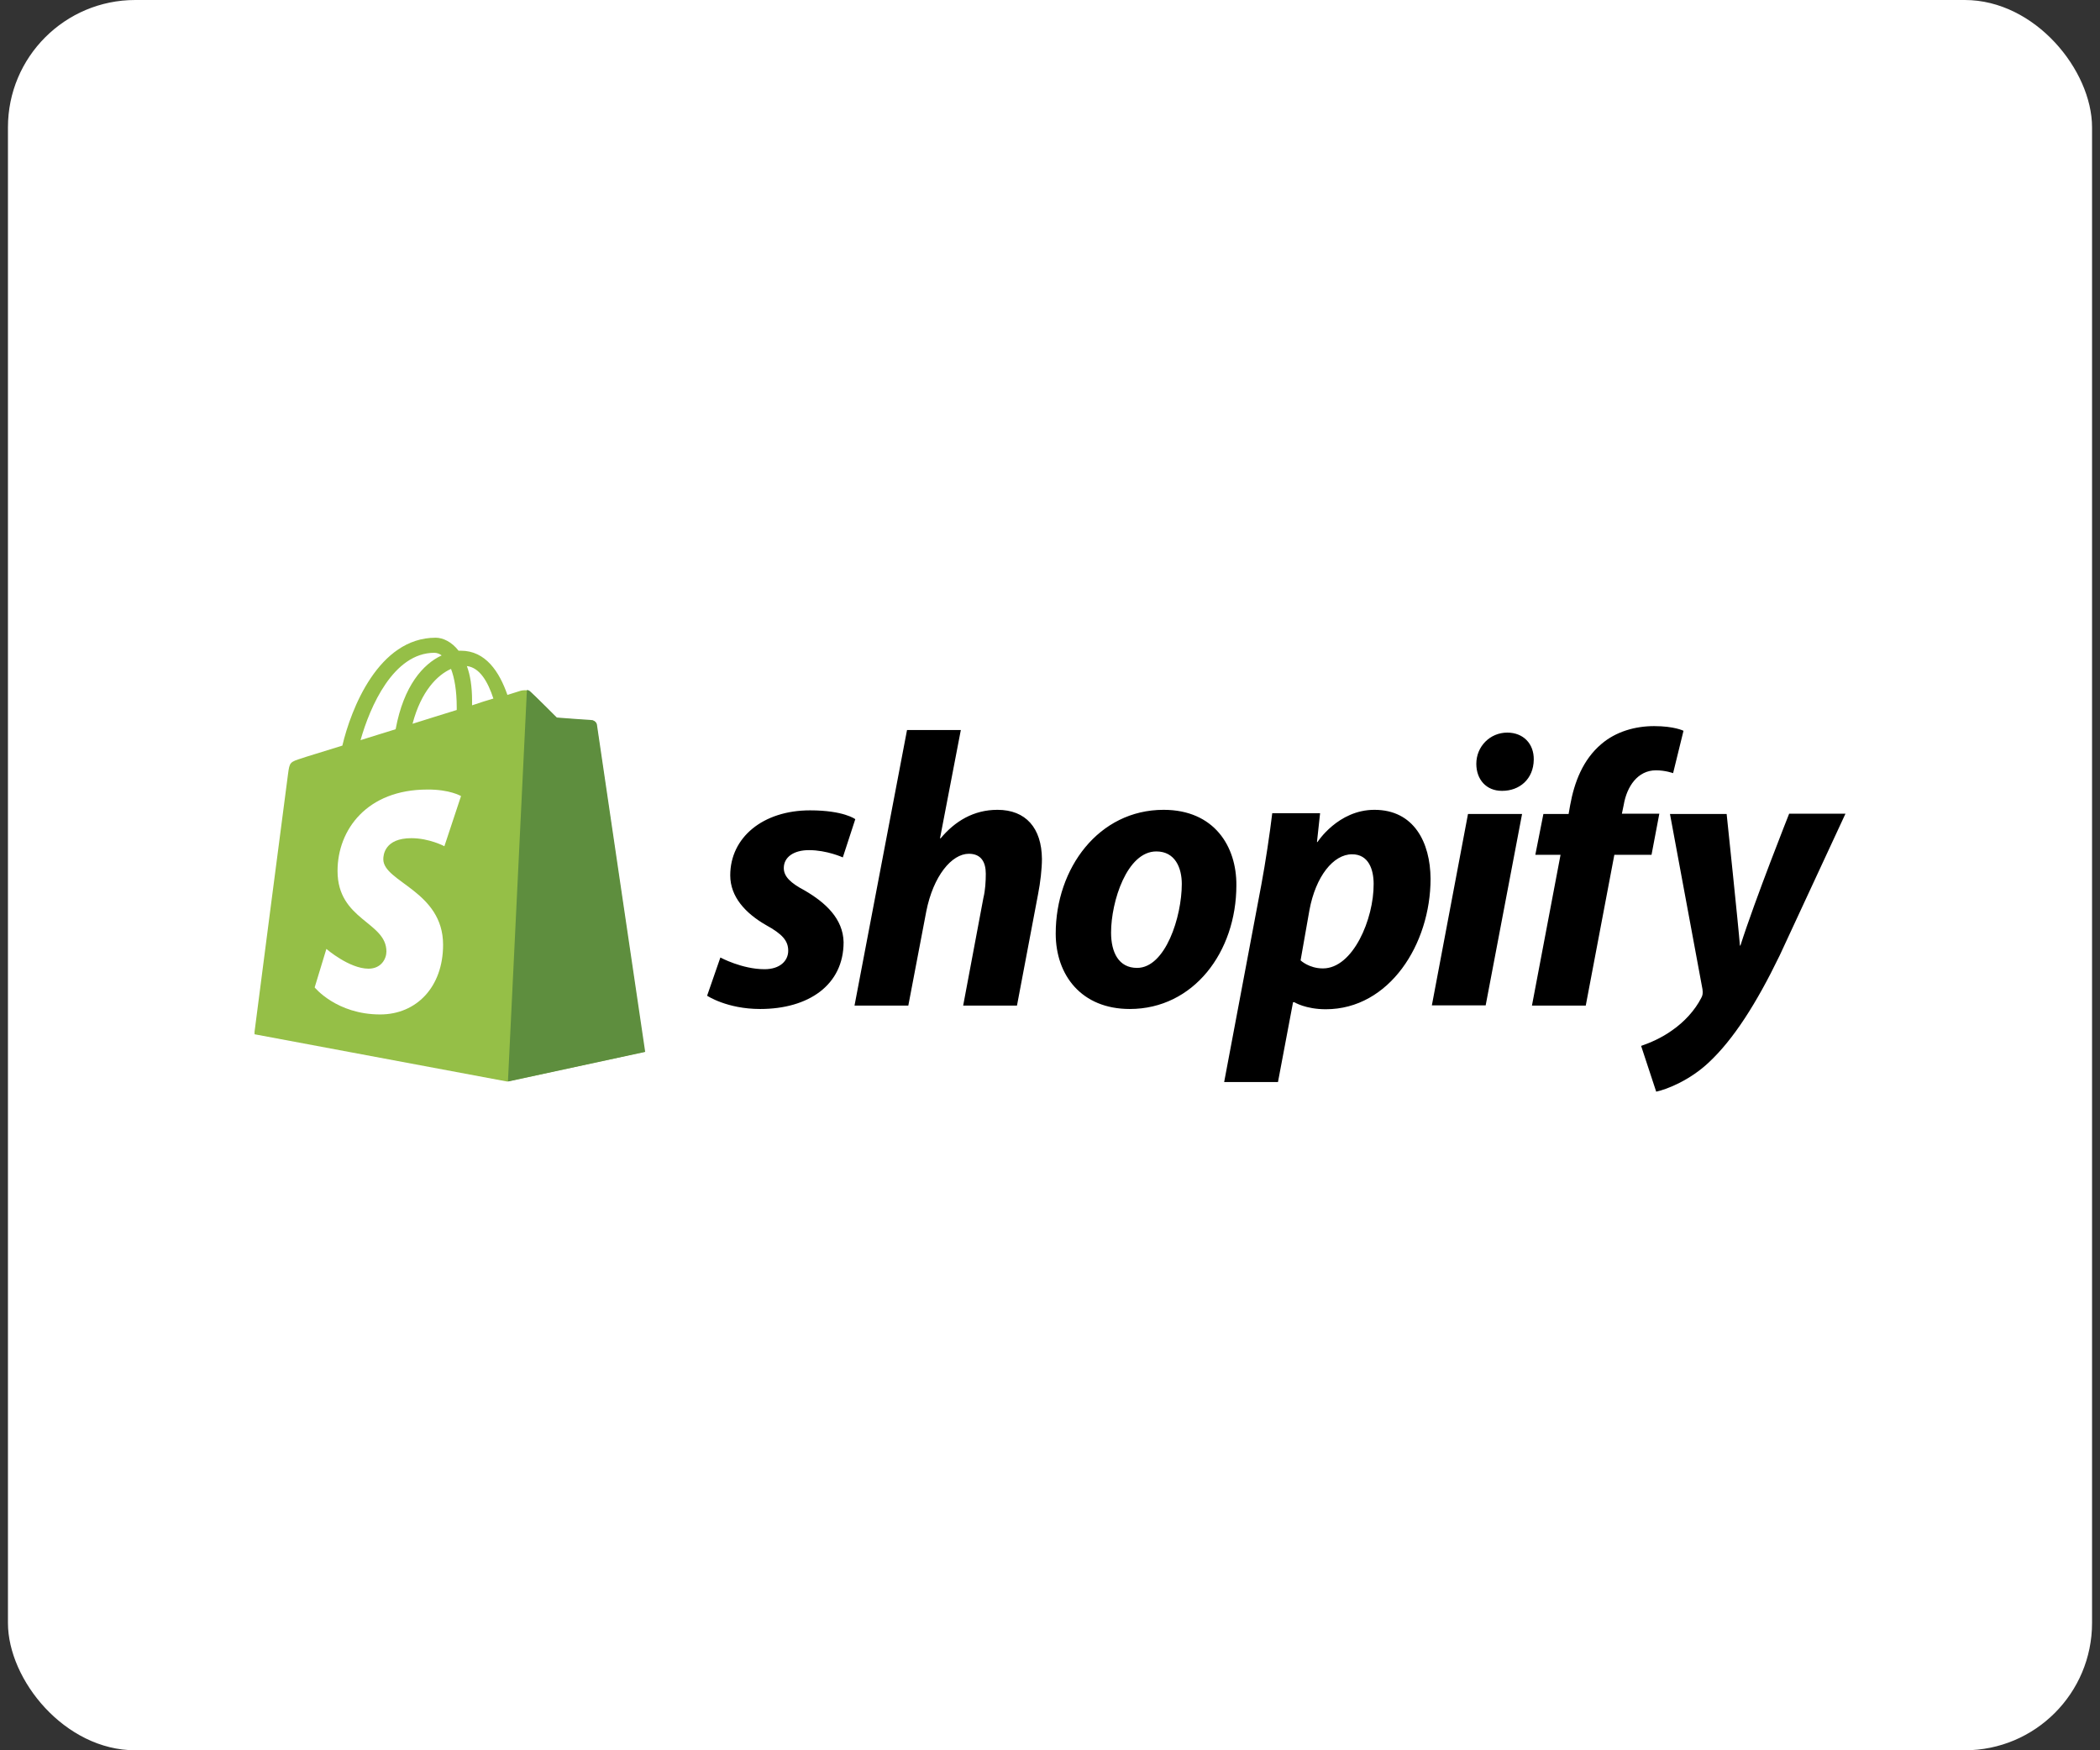 <svg xmlns="http://www.w3.org/2000/svg" width="132" height="110" viewBox="0 0 132 110" fill="none"><rect x="0" y="0" width="132" height="110" fill="#333333" stroke="none"/><rect x="0.5" width="131" height="110" rx="8" fill="white"></rect><g clip-path="url(#clip0_1817_3044)"><path d="M37.484 45.503C37.467 45.356 37.337 45.291 37.239 45.291C37.141 45.291 35 45.127 35 45.127C35 45.127 33.513 43.641 33.333 43.493C33.17 43.33 32.86 43.379 32.729 43.412C32.712 43.412 32.402 43.51 31.895 43.673C31.389 42.219 30.523 40.895 28.971 40.895H28.824C28.399 40.34 27.843 40.078 27.386 40.078C23.791 40.078 22.059 44.572 21.52 46.859C20.114 47.301 19.118 47.595 19.003 47.644C18.219 47.889 18.203 47.905 18.105 48.641C18.023 49.196 15.98 64.997 15.98 64.997L31.879 67.971L40.507 66.108C40.523 66.075 37.5 45.65 37.484 45.503ZM31.013 43.902C30.621 44.016 30.147 44.163 29.673 44.327V44.033C29.673 43.15 29.559 42.431 29.346 41.859C30.163 41.958 30.67 42.856 31.013 43.902ZM28.35 42.039C28.562 42.595 28.709 43.379 28.709 44.458V44.621C27.827 44.899 26.895 45.176 25.931 45.487C26.471 43.428 27.5 42.415 28.35 42.039ZM27.304 41.026C27.467 41.026 27.631 41.091 27.762 41.19C26.601 41.729 25.376 43.085 24.869 45.83C24.101 46.075 23.366 46.288 22.663 46.516C23.252 44.425 24.722 41.026 27.304 41.026Z" fill="#95BF47"></path><path d="M37.238 45.258C37.14 45.258 35 45.095 35 45.095C35 45.095 33.513 43.608 33.333 43.461C33.268 43.395 33.186 43.362 33.12 43.362L31.928 67.97L40.555 66.108C40.555 66.108 37.532 45.65 37.516 45.503C37.451 45.356 37.336 45.291 37.238 45.258Z" fill="#5E8E3E"></path><path d="M28.979 50.03L27.933 53.183C27.933 53.183 26.985 52.677 25.858 52.677C24.175 52.677 24.093 53.739 24.093 54C24.093 55.438 27.851 55.994 27.851 59.376C27.851 62.039 26.168 63.755 23.897 63.755C21.152 63.755 19.779 62.056 19.779 62.056L20.515 59.637C20.515 59.637 21.953 60.879 23.162 60.879C23.962 60.879 24.289 60.258 24.289 59.801C24.289 57.922 21.217 57.84 21.217 54.735C21.217 52.137 23.08 49.621 26.855 49.621C28.26 49.605 28.979 50.03 28.979 50.03Z" fill="white"></path><path d="M50.575 55.961C49.709 55.503 49.267 55.095 49.267 54.555C49.267 53.869 49.888 53.428 50.852 53.428C51.98 53.428 52.977 53.885 52.977 53.885L53.761 51.483C53.761 51.483 53.042 50.928 50.918 50.928C47.96 50.928 45.901 52.627 45.901 55.013C45.901 56.369 46.866 57.398 48.14 58.134C49.186 58.706 49.545 59.13 49.545 59.751C49.545 60.389 49.022 60.912 48.058 60.912C46.637 60.912 45.281 60.176 45.281 60.176L44.447 62.578C44.447 62.578 45.689 63.412 47.781 63.412C50.82 63.412 53.026 61.908 53.026 59.212C52.993 57.742 51.898 56.729 50.575 55.961ZM62.699 50.895C61.196 50.895 60.019 51.614 59.12 52.693L59.088 52.676L60.395 45.879H57.013L53.712 63.199H57.094L58.222 57.284C58.663 55.046 59.823 53.657 60.901 53.657C61.669 53.657 61.964 54.179 61.964 54.915C61.964 55.372 61.931 55.961 61.816 56.418L60.542 63.199H63.924L65.248 56.206C65.395 55.47 65.493 54.588 65.493 53.983C65.477 52.039 64.48 50.895 62.699 50.895ZM73.14 50.895C69.055 50.895 66.359 54.572 66.359 58.673C66.359 61.287 67.977 63.412 71.016 63.412C75.019 63.412 77.715 59.833 77.715 55.634C77.732 53.199 76.326 50.895 73.14 50.895ZM71.473 60.83C70.313 60.83 69.839 59.849 69.839 58.608C69.839 56.663 70.836 53.51 72.683 53.51C73.875 53.51 74.284 54.555 74.284 55.552C74.284 57.627 73.254 60.83 71.473 60.83ZM86.392 50.895C84.104 50.895 82.813 52.921 82.813 52.921H82.781L82.977 51.108H79.97C79.823 52.333 79.545 54.212 79.284 55.601L76.947 68.003H80.33L81.277 62.987H81.359C81.359 62.987 82.062 63.428 83.336 63.428C87.323 63.428 89.921 59.343 89.921 55.225C89.905 52.938 88.875 50.895 86.392 50.895ZM83.156 60.862C82.274 60.862 81.751 60.356 81.751 60.356L82.307 57.202C82.699 55.078 83.81 53.689 84.987 53.689C86.032 53.689 86.343 54.653 86.343 55.552C86.359 57.742 85.052 60.862 83.156 60.862ZM94.741 46.042C93.663 46.042 92.797 46.908 92.797 48.003C92.797 49 93.434 49.702 94.398 49.702H94.431C95.493 49.702 96.392 48.983 96.408 47.742C96.424 46.745 95.754 46.042 94.741 46.042ZM90.003 63.183H93.385L95.673 51.157H92.274M104.3 51.14H101.947L102.062 50.585C102.258 49.425 102.944 48.412 104.088 48.412C104.692 48.412 105.166 48.591 105.166 48.591L105.82 45.928C105.82 45.928 105.248 45.634 103.973 45.634C102.781 45.634 101.571 45.977 100.656 46.761C99.496 47.742 98.957 49.163 98.696 50.601L98.598 51.157H97.013L96.506 53.722H98.091L96.294 63.199H99.676L101.473 53.722H103.81L104.3 51.14ZM112.454 51.157C112.454 51.157 110.33 56.5 109.398 59.425H109.366C109.3 58.477 108.532 51.157 108.532 51.157H104.97L107.013 62.17C107.045 62.415 107.029 62.562 106.931 62.725C106.539 63.493 105.869 64.229 105.085 64.768C104.447 65.225 103.728 65.536 103.156 65.732L104.104 68.608C104.79 68.461 106.228 67.889 107.421 66.761C108.957 65.323 110.395 63.085 111.866 60.046L116 51.14H112.454V51.157Z" fill="black"></path></g><defs><clipPath id="clip0_1817_3044"><rect width="100" height="31.372" fill="white" transform="translate(16 39)"></rect></clipPath></defs></svg>